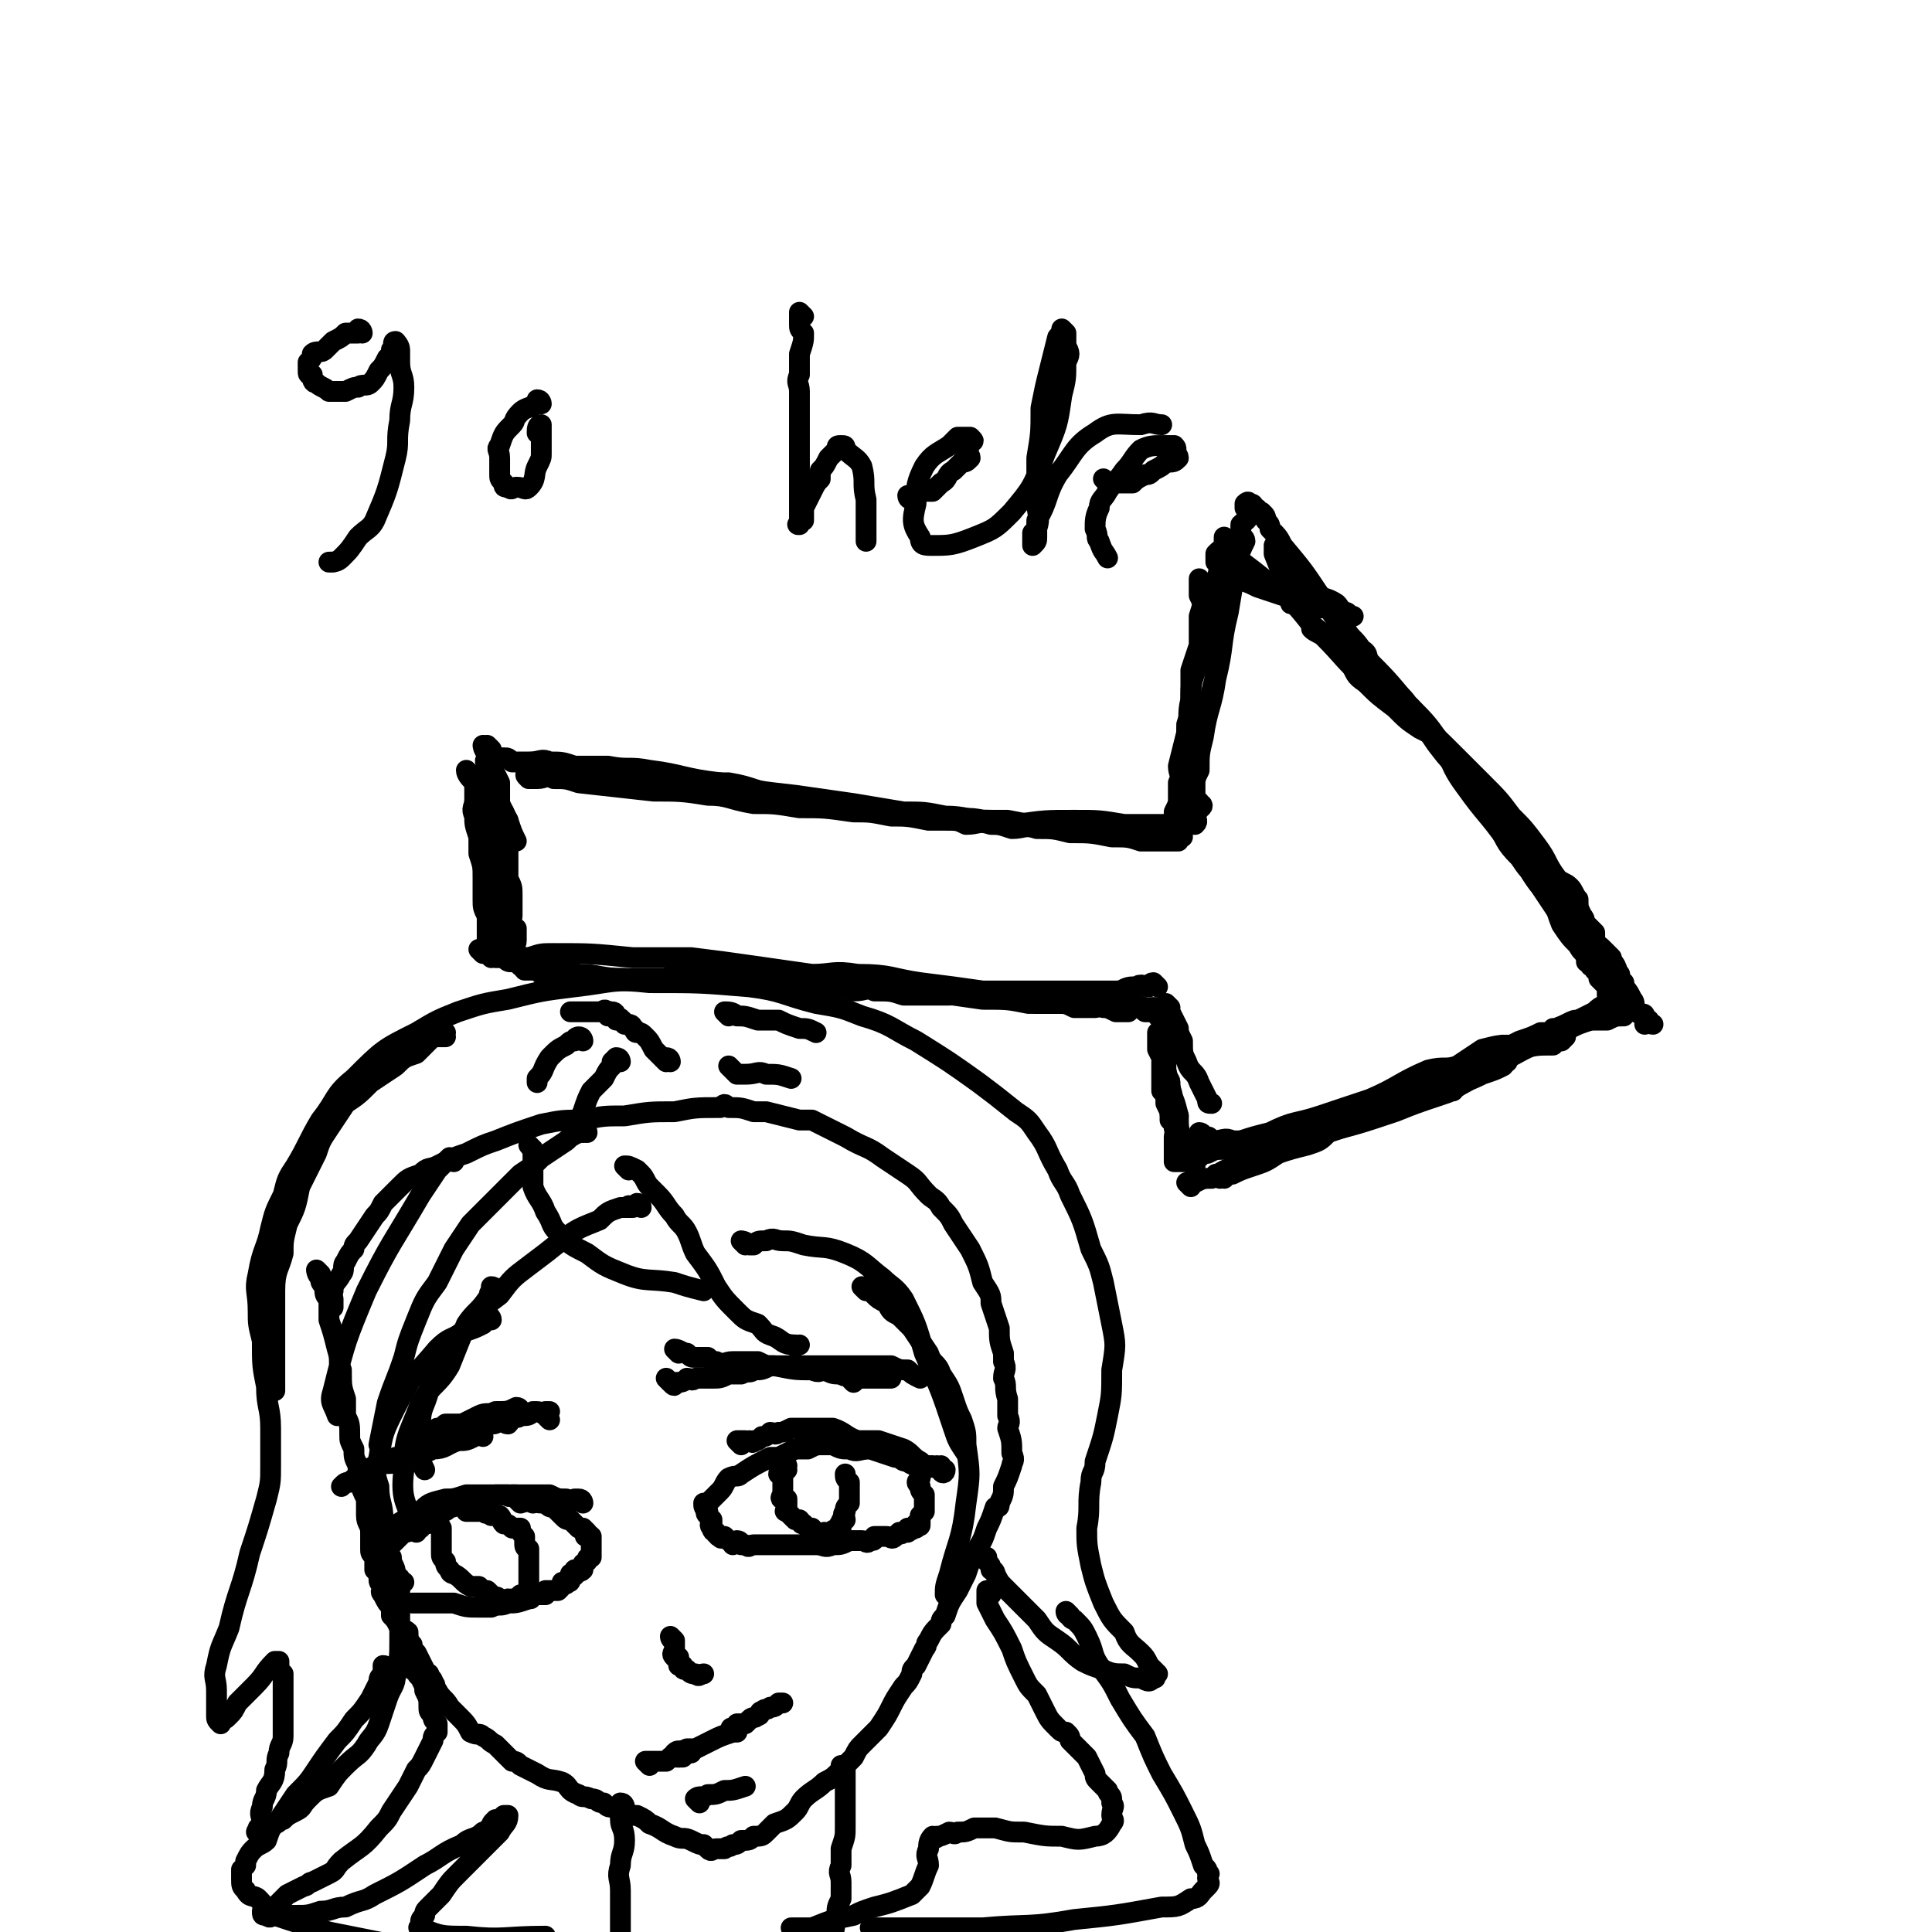 <svg viewBox='0 0 464 464' version='1.1' xmlns='http://www.w3.org/2000/svg' xmlns:xlink='http://www.w3.org/1999/xlink'><g fill='none' stroke='#000000' stroke-width='5' stroke-linecap='round' stroke-linejoin='round'><path d='M119,182c0,0 -1,-1 -1,-1 0,0 1,1 2,1 0,0 0,0 1,0 1,0 1,0 2,1 2,0 2,0 4,0 3,0 3,-1 5,0 3,0 3,0 6,1 4,0 4,0 8,0 5,1 5,0 10,1 8,1 8,2 17,3 9,2 9,2 18,3 7,1 7,1 14,2 6,1 6,1 12,2 5,0 5,0 10,1 5,0 5,1 11,1 3,1 3,1 6,1 7,-1 7,-1 14,-1 6,0 6,0 12,1 3,0 3,0 7,0 2,0 2,0 3,0 1,0 1,0 3,0 0,0 0,0 1,0 0,0 0,0 0,0 1,0 1,0 2,0 0,0 0,0 1,0 0,0 0,0 0,0 1,-1 0,-1 0,-2 0,0 0,0 0,0 0,-1 0,-1 0,-1 1,-1 1,0 1,-1 1,0 1,-1 0,-1 0,-1 0,0 -1,-1 0,-1 0,-1 0,-3 0,-2 0,-2 1,-4 0,-4 0,-4 1,-8 1,-7 2,-7 3,-14 2,-8 1,-8 3,-16 1,-6 1,-6 2,-12 1,-3 1,-3 2,-5 0,-1 -1,-1 -1,-2 0,-1 0,-1 0,-2 1,-1 2,-1 2,-3 0,0 0,0 -1,-1 0,-1 0,-1 0,-1 1,-1 1,0 1,0 1,0 1,0 1,1 1,0 1,0 1,1 1,0 1,0 1,0 1,1 1,1 1,2 1,1 1,1 1,2 2,2 2,2 3,4 5,6 5,6 9,12 6,7 5,7 10,14 6,6 6,6 11,12 5,5 5,5 9,11 2,4 2,5 5,9 5,7 5,6 10,13 5,5 4,6 8,11 2,3 2,3 4,6 2,2 2,2 3,5 1,1 1,1 2,3 1,1 1,1 2,2 1,1 1,2 1,3 1,0 1,0 1,1 1,1 1,1 1,2 1,1 1,1 2,2 0,0 0,1 0,2 0,0 1,0 1,0 0,0 0,1 0,1 1,0 1,-1 1,0 1,0 0,0 0,1 0,0 0,0 0,1 0,0 0,0 -1,1 0,0 0,0 0,0 0,0 0,-1 -1,0 -1,0 -1,0 -2,1 0,0 0,-1 0,0 -1,0 -1,0 -2,1 -2,0 -2,0 -4,1 -2,1 -2,1 -4,2 -3,1 -3,1 -6,2 -2,0 -2,0 -5,1 -3,0 -3,0 -7,1 -3,2 -3,2 -6,4 -3,1 -3,0 -7,1 -7,3 -7,4 -14,7 -6,2 -6,2 -12,4 -6,2 -6,1 -12,4 -4,1 -4,1 -7,2 -2,1 -2,1 -4,2 -2,0 -2,0 -4,1 -1,0 -1,0 -2,1 -1,0 -2,-1 -3,0 0,0 0,0 0,1 0,0 0,0 -1,0 0,0 0,0 -1,0 0,0 -1,0 -1,0 0,-1 0,-1 0,-2 0,0 0,0 0,-1 0,0 0,0 0,-1 0,0 0,0 0,-1 0,0 0,0 0,-1 0,-1 1,-1 0,-2 0,-1 0,0 0,-1 -1,-2 -1,-2 -1,-3 0,-1 0,-1 0,-2 0,-1 0,-1 0,-1 0,-1 1,-1 0,-2 0,-1 0,-1 0,-2 0,-1 -1,-1 -1,-2 0,-1 0,-1 0,-2 0,-1 0,-1 0,-2 0,-1 1,-1 0,-2 0,-1 0,-1 -1,-1 0,-1 0,-1 0,-1 0,-2 0,-2 0,-3 0,0 1,0 0,-1 0,-1 0,-1 -1,-2 0,0 1,0 0,-1 0,0 0,0 -1,0 0,-1 1,-1 0,-1 0,0 0,0 -1,1 0,0 0,0 -1,0 0,-1 0,-1 -1,-1 0,-1 0,0 -1,0 -1,0 -1,0 -2,1 -1,0 -1,0 -2,0 0,0 0,0 -1,0 -2,-1 -2,-1 -3,-1 -1,-1 -1,0 -2,0 0,0 0,0 -1,0 -2,0 -2,0 -4,0 -2,-1 -2,-1 -4,-1 -3,0 -3,0 -7,0 -5,-1 -5,-1 -11,-1 -7,-1 -7,-1 -14,-2 -7,-1 -7,-1 -14,-1 -4,-1 -4,-1 -9,-1 -3,0 -3,0 -5,0 -2,0 -2,0 -4,0 -3,0 -3,0 -7,0 -7,0 -7,0 -15,0 -9,-1 -9,0 -18,-1 -6,0 -6,-1 -11,-1 -3,-1 -3,0 -5,0 -1,-1 -1,-1 -2,-1 -1,-1 -1,0 -2,0 -1,0 -1,0 -2,0 -1,-1 -1,-1 -1,-1 -1,-1 -1,0 -1,0 -1,-1 -1,-1 -1,-1 0,-1 -1,0 -1,0 0,-1 0,-1 0,-2 -1,0 -1,0 -1,0 -1,-1 -1,-1 0,-1 0,-1 1,-1 1,-2 0,0 0,0 0,-1 0,-1 0,-1 0,-2 0,0 -1,0 -1,-1 -1,-1 0,-1 0,-2 0,-2 0,-2 0,-5 0,-2 0,-2 -1,-4 0,-3 0,-3 0,-5 0,-2 0,-2 0,-4 0,-1 0,-1 0,-2 0,-1 0,-1 0,-1 0,-1 -1,-1 -1,-1 0,-1 0,-1 0,-1 0,-1 0,-1 0,-1 0,0 0,-1 0,-1 0,1 0,1 1,2 '/><path d='M77,306c0,0 -1,-1 -1,-1 0,0 0,1 1,2 0,1 0,1 1,2 0,2 0,2 1,3 0,2 0,3 0,5 1,3 1,3 2,7 1,3 0,3 1,5 0,4 0,4 1,7 0,2 0,2 0,4 1,2 1,2 1,5 0,1 0,1 1,3 0,2 0,2 1,4 0,1 0,1 0,3 1,3 1,3 2,5 0,2 0,2 0,4 0,2 1,2 1,4 0,2 0,2 0,4 0,1 0,1 1,2 0,1 0,1 0,3 1,1 1,1 1,2 0,1 0,1 1,2 0,1 -1,1 0,2 1,2 1,2 2,3 0,1 0,1 0,2 1,1 1,1 2,3 1,1 1,0 2,1 0,1 0,2 1,3 0,1 0,1 1,2 1,2 1,2 2,4 0,0 0,1 1,1 0,1 1,1 1,2 1,1 0,1 1,2 1,2 2,2 3,4 1,1 1,1 2,2 2,2 2,2 3,4 2,1 2,0 3,1 2,1 1,1 3,2 2,2 2,2 4,4 1,0 1,0 2,1 2,1 2,1 4,2 3,2 3,1 6,2 2,1 1,2 4,3 1,1 1,0 3,1 2,0 1,1 3,1 1,1 1,1 2,1 2,1 1,1 3,2 1,0 1,0 3,0 2,1 2,1 3,2 3,1 3,2 6,3 2,1 2,0 4,1 2,1 2,1 3,1 1,1 1,1 1,1 1,1 1,0 2,0 1,0 1,0 2,0 1,-1 1,0 2,-1 1,0 1,0 2,-1 2,0 2,0 3,-1 2,0 2,0 3,-1 1,-1 1,-1 2,-2 3,-1 3,-1 5,-3 1,-1 1,-2 2,-3 2,-2 3,-2 5,-4 2,-1 2,-1 4,-3 1,-1 1,-1 3,-3 1,-2 1,-2 2,-3 2,-2 2,-2 4,-4 2,-3 2,-3 3,-5 1,-2 1,-2 3,-5 1,-1 1,-1 2,-3 0,-1 0,-1 1,-2 1,-2 1,-2 2,-4 1,-1 0,-1 1,-2 1,-2 1,-2 3,-4 0,-1 0,-1 1,-2 1,-3 1,-3 3,-6 1,-2 1,-2 2,-4 1,-3 1,-3 2,-5 2,-3 2,-3 3,-6 1,-2 1,-2 2,-5 1,0 1,0 1,-1 1,-2 1,-2 1,-4 1,-2 1,-2 2,-5 0,-1 1,-1 0,-3 0,-3 0,-3 -1,-6 0,-1 1,-1 0,-3 0,-2 0,-2 0,-4 -1,-3 0,-3 -1,-5 0,-2 1,-2 0,-4 0,-1 0,-1 0,-2 -1,-3 -1,-3 -1,-6 -1,-3 -1,-3 -2,-6 0,-2 0,-2 -2,-5 -1,-4 -1,-4 -3,-8 -2,-3 -2,-3 -4,-6 -1,-2 -1,-2 -3,-4 -1,-2 -2,-2 -3,-3 -3,-3 -2,-3 -5,-5 -3,-2 -3,-2 -6,-4 -4,-3 -4,-2 -9,-5 -4,-2 -4,-2 -8,-4 -1,0 -1,0 -3,0 -4,-1 -4,-1 -8,-2 -2,0 -2,0 -3,0 -3,-1 -3,-1 -6,-1 -1,-1 -1,-1 -2,0 -6,0 -6,0 -11,1 -6,0 -6,0 -12,1 -5,0 -5,0 -10,1 -5,0 -5,0 -10,1 -6,2 -6,2 -11,4 -3,1 -3,1 -7,3 -3,1 -3,1 -7,3 -2,1 -2,0 -4,2 -3,1 -3,1 -5,3 -2,2 -2,2 -4,4 -1,2 -1,2 -2,3 -2,3 -2,3 -4,6 -1,1 -1,1 -1,2 -1,1 -1,1 -2,3 -1,1 0,2 -1,3 -1,2 -2,2 -2,4 -1,1 0,1 0,2 0,1 0,1 0,2 '/><path d='M178,347c0,0 -1,-1 -1,-1 0,0 1,0 2,0 0,1 0,0 1,0 0,0 1,1 1,0 1,0 1,0 2,-1 1,0 1,0 2,-1 1,0 1,1 2,0 1,0 1,0 3,-1 1,0 1,0 2,0 2,0 2,0 3,0 1,0 1,0 3,0 1,0 1,0 2,0 3,1 3,2 6,3 2,0 2,0 5,0 3,1 3,1 6,2 2,1 2,2 4,3 1,1 1,1 3,1 0,1 1,0 1,0 1,1 0,1 1,1 0,1 1,1 1,0 0,0 -1,0 -1,-1 -1,0 -1,1 -2,0 -2,0 -2,0 -3,0 -1,0 -2,0 -3,-1 -2,0 -1,-1 -3,-1 -3,-1 -3,-1 -6,-2 -3,0 -3,1 -5,0 -2,0 -2,0 -4,-1 -1,0 -1,0 -3,0 -1,0 -1,0 -3,1 -1,0 -1,0 -3,0 -2,1 -2,1 -4,2 -1,0 -1,0 -2,0 -4,2 -4,2 -7,4 -1,1 -1,0 -3,1 -1,1 -1,2 -2,3 -1,1 -1,1 -2,2 0,0 0,0 -1,1 0,0 0,0 0,0 0,1 -1,0 -1,0 0,1 0,1 1,2 0,0 -1,0 0,1 0,0 0,0 1,1 0,0 0,0 0,1 0,0 -1,0 0,1 0,0 0,1 1,1 0,1 0,0 0,0 1,1 0,1 1,1 0,1 1,0 1,0 1,1 1,1 1,1 1,0 1,1 1,1 0,0 1,-1 1,-1 1,0 1,1 1,1 1,0 1,0 1,0 1,1 1,0 2,0 1,0 1,0 2,0 3,0 3,0 5,0 2,0 2,0 3,0 3,0 3,0 5,0 2,0 2,1 4,0 2,0 2,0 4,-1 1,0 1,0 3,0 1,0 1,1 2,0 1,0 1,0 1,-1 1,0 2,0 3,0 1,0 1,1 2,0 0,0 0,0 1,-1 0,0 0,1 1,0 0,0 0,0 1,0 0,-1 0,-1 0,-1 1,0 1,1 1,0 0,0 0,0 1,0 0,0 0,0 0,-1 1,0 1,1 1,0 0,0 0,-1 0,-2 0,0 0,0 1,-1 0,-1 0,-1 0,-2 0,-1 0,-1 0,-2 -1,-1 -1,-1 -1,-2 -1,-1 -1,-1 0,-2 0,0 0,0 0,-1 0,0 0,0 1,-1 '/><path d='M189,352c0,0 -1,-1 -1,-1 0,0 1,1 1,2 -1,0 -2,0 -2,1 0,0 1,0 1,1 0,1 0,1 0,2 0,1 0,1 0,2 0,0 -1,1 0,1 0,0 0,0 1,0 0,1 0,1 0,2 0,1 -1,1 0,1 0,0 0,0 1,1 0,0 0,0 1,1 1,0 1,0 1,0 1,1 0,1 1,1 1,1 1,1 2,1 0,1 0,0 0,0 1,1 1,2 2,2 1,0 1,0 1,-1 1,0 1,1 1,0 0,0 0,0 1,0 0,-1 0,0 1,-1 0,0 0,0 1,0 0,0 -1,-1 0,-1 0,-1 0,-1 1,-1 0,-1 -1,-1 0,-2 0,-1 0,-1 1,-2 0,-1 0,-1 0,-2 0,-1 0,-1 0,-2 0,0 0,0 0,-1 -1,-1 -1,-1 -1,-2 '/><path d='M161,332c0,0 -1,-1 -1,-1 0,0 1,1 1,1 1,1 1,1 1,0 2,0 2,0 3,-1 1,0 1,1 2,0 2,0 2,0 4,0 2,0 2,0 4,-1 2,0 2,0 3,0 2,-1 2,0 3,-1 2,0 2,0 4,-1 2,0 2,0 4,0 2,0 2,0 4,0 2,0 2,0 3,0 2,0 2,0 4,0 1,0 1,0 2,0 2,0 2,0 3,0 1,0 1,0 3,0 1,0 1,0 1,0 3,0 3,0 5,0 2,1 2,1 4,1 1,1 1,1 3,2 0,0 0,0 1,-1 '/><path d='M132,341c0,0 -1,-1 -1,-1 0,0 1,-1 1,-1 0,0 -1,0 -1,0 -1,1 -1,0 -2,0 0,0 0,0 -1,0 -1,1 -1,1 -3,1 -1,1 -1,0 -2,0 -1,1 0,1 -1,2 -1,0 -1,-1 -2,-1 -1,1 -1,1 -2,1 -1,0 -1,0 -1,0 -1,1 -1,0 -2,0 -1,1 -1,1 -2,1 -1,1 -1,1 -2,1 0,0 0,0 -1,0 -1,1 -1,0 -2,0 0,1 0,1 -1,1 0,0 0,0 -1,0 -1,1 -1,0 -2,0 0,1 0,1 0,1 -1,0 -1,0 -1,0 -1,1 -1,1 -1,1 -1,1 -1,1 -2,2 '/><path d='M128,361c0,0 0,-1 -1,-1 0,0 0,0 0,0 -1,1 -1,1 -2,0 0,0 0,-1 -1,-1 0,0 0,0 -1,0 -1,1 -1,0 -1,0 -1,0 -1,0 -2,0 -1,0 -1,0 -1,0 -1,1 -1,0 -2,1 0,0 0,0 -1,0 -1,1 -1,0 -2,0 -1,1 -1,1 -3,1 0,1 -1,0 -1,0 -1,1 -1,1 -2,1 -1,1 -1,1 -2,1 -1,1 -1,1 -1,1 -1,1 -1,1 -1,1 -1,1 -1,1 -2,1 -1,0 -1,0 -1,1 -1,0 -1,0 -2,0 -1,1 -1,1 -2,1 -1,1 -1,1 -2,2 0,0 0,0 0,0 -1,1 -1,1 -2,1 0,1 0,0 -1,0 0,1 -1,1 -1,1 0,1 1,1 1,2 0,0 -1,-1 -1,-1 0,1 1,1 1,1 0,1 0,1 0,2 0,0 0,1 0,1 0,0 0,-1 1,0 0,0 0,0 0,1 1,0 1,0 1,1 0,0 0,0 1,0 0,1 1,0 1,0 0,1 0,1 0,1 0,1 1,0 1,0 '/><path d='M125,361c0,0 -1,-1 -1,-1 0,0 1,0 2,0 0,1 0,0 1,0 0,0 0,0 1,0 1,1 1,1 3,1 1,1 1,1 2,1 1,1 1,1 2,2 1,1 1,1 2,1 1,1 1,1 1,1 1,1 1,1 1,1 1,0 1,0 1,0 1,1 1,1 1,1 0,1 -1,1 0,1 0,0 0,-1 1,0 0,0 0,0 0,1 0,0 0,0 0,1 0,0 0,0 0,1 0,1 0,1 0,2 -1,0 -1,0 -1,1 -1,1 -1,0 -1,1 0,1 0,1 0,1 -1,1 -1,0 -2,0 0,1 1,1 0,1 0,1 0,0 -1,0 0,1 0,1 0,1 0,1 0,1 -1,1 0,1 0,0 -1,0 0,1 0,1 -1,2 0,0 0,0 -1,0 0,0 0,0 -1,0 0,0 0,0 -1,0 0,1 0,1 0,1 -1,0 -1,0 -2,0 0,0 0,0 -1,0 -1,1 0,1 -1,1 -3,1 -3,1 -5,1 -2,1 -2,0 -4,1 -1,0 -1,0 -3,0 -3,0 -3,0 -6,-1 -2,0 -2,0 -5,0 -1,0 -1,0 -3,0 -1,0 -1,0 -2,0 '/><path d='M105,365c0,0 -1,-1 -1,-1 0,1 1,1 2,3 0,0 0,0 0,1 0,2 0,2 0,5 0,1 0,1 1,2 0,1 0,1 1,2 0,1 1,1 1,1 2,1 2,2 4,3 1,0 1,0 2,0 1,1 1,1 2,1 1,1 1,1 1,1 1,1 1,0 2,1 1,0 1,1 1,1 1,0 1,0 1,-1 0,0 0,1 1,0 1,0 1,0 2,0 0,-1 0,-1 0,-1 1,0 1,1 1,0 1,0 1,0 1,-1 0,-1 0,-1 0,-1 0,-1 0,-1 0,-1 0,-1 0,-1 0,-2 0,-2 0,-2 0,-3 0,-1 0,-1 0,-3 0,0 -1,0 -1,-1 0,-1 0,-1 0,-2 -1,-1 -1,-1 -1,-2 -1,0 -1,0 -2,0 -1,-1 -1,-1 -2,-1 -1,-1 0,-1 -1,-2 -1,0 -1,0 -2,0 -1,-1 -1,0 -2,-1 0,0 0,0 -1,0 -1,0 -1,0 -3,0 0,0 0,0 0,0 '/><path d='M125,339c0,0 0,-1 -1,-1 0,0 0,0 0,0 -2,1 -2,1 -5,1 -2,1 -2,0 -4,1 -2,1 -2,1 -4,2 -2,0 -2,0 -4,0 -1,1 -1,1 -2,1 -1,1 -1,1 -1,1 -1,1 -1,1 -2,1 -1,1 -1,1 -2,1 -1,1 -1,1 -2,2 -1,1 -1,1 -1,2 -1,0 -1,0 -2,0 0,1 0,1 -1,1 0,0 0,0 0,0 '/><path d='M116,345c0,0 0,-1 -1,-1 0,0 0,0 0,0 -1,1 -1,1 -1,1 -2,1 -2,1 -4,1 -3,1 -3,2 -6,2 -4,2 -4,2 -8,3 -3,1 -3,0 -6,1 -2,1 -2,1 -3,2 -2,1 -2,1 -3,2 -1,0 -1,0 -2,1 '/><path d='M163,325c0,0 -1,-1 -1,-1 1,0 2,1 3,1 1,1 1,1 2,1 1,0 1,0 3,0 1,1 1,1 2,1 2,1 2,0 4,0 1,0 1,0 3,0 2,0 2,0 3,0 2,1 2,1 4,1 5,1 5,1 9,1 2,1 2,0 3,0 2,1 2,1 4,1 1,1 1,0 2,0 0,1 0,1 1,2 0,0 0,0 1,-1 1,0 1,0 1,0 1,0 1,0 1,0 1,0 1,0 1,0 2,0 2,0 4,0 0,0 0,0 1,0 '/><path d='M162,394c0,0 -1,-1 -1,-1 0,0 0,1 1,1 0,1 0,1 0,1 0,1 0,1 0,1 0,1 -1,1 0,2 0,0 0,0 0,0 1,1 1,0 1,0 0,1 0,1 0,2 0,0 0,0 1,0 0,1 0,1 1,1 1,1 1,1 2,1 1,1 1,0 2,0 '/><path d='M156,424c0,0 -1,-1 -1,-1 0,0 1,0 2,0 1,0 1,0 1,0 1,0 1,0 2,0 0,0 0,0 1,-1 0,0 0,0 0,0 1,0 1,0 1,0 1,0 1,0 1,0 1,0 1,0 1,0 1,-1 1,-1 2,-1 '/><path d='M177,416c0,0 0,-1 -1,-1 0,0 -1,0 0,0 0,0 0,0 1,0 0,0 0,-1 0,-1 1,0 1,0 1,0 1,0 1,0 1,0 1,-1 1,-1 1,-1 1,-1 1,0 2,-1 1,0 0,-1 1,-1 1,-1 1,0 2,-1 1,0 1,0 2,-1 0,0 0,0 1,0 '/><path d='M168,433c0,0 -1,-1 -1,-1 1,-1 2,0 3,-1 2,0 2,0 4,-1 2,0 2,0 5,-1 0,0 0,0 0,0 '/><path d='M128,276c0,0 -1,-1 -1,-1 0,0 1,1 1,2 0,1 0,1 0,3 0,2 0,2 0,5 1,3 2,3 3,6 2,3 1,3 3,5 3,3 3,3 7,5 4,3 4,3 9,5 5,2 6,1 12,2 3,1 3,1 7,2 '/><path d='M151,281c0,0 -1,-1 -1,-1 1,0 1,0 3,1 0,0 0,0 1,1 1,1 1,2 2,3 1,1 1,1 2,2 2,2 2,3 4,5 1,2 2,2 3,4 1,2 1,3 2,5 3,4 3,4 5,8 2,3 2,3 5,6 2,2 2,2 5,3 2,2 1,2 4,3 2,1 2,2 5,2 0,1 0,0 1,0 '/><path d='M179,299c0,0 -1,-1 -1,-1 0,0 1,0 2,1 0,0 0,0 1,0 1,-1 1,-1 3,-1 2,-1 2,0 4,0 2,0 2,0 5,1 5,1 5,0 10,2 5,2 5,3 9,6 2,2 3,2 5,5 3,6 3,6 5,13 4,9 4,9 7,18 1,3 1,3 3,6 '/><path d='M208,310c0,0 -1,-1 -1,-1 1,0 2,1 3,2 1,1 1,1 3,2 1,2 1,2 3,3 2,2 2,2 3,3 2,3 2,3 4,6 1,3 2,2 3,5 2,3 2,3 3,6 1,3 1,3 2,5 1,3 1,3 1,6 1,7 1,7 0,14 -1,9 -2,9 -4,17 -1,3 -1,3 -1,5 '/><path d='M154,290c0,0 0,-1 -1,-1 0,0 0,0 -1,1 0,0 0,0 -1,0 0,0 0,-1 0,0 -1,0 -1,0 -2,0 -3,1 -3,1 -5,3 -5,2 -5,2 -8,4 -5,4 -5,4 -9,7 -4,3 -4,3 -7,7 -4,3 -4,3 -7,7 -3,3 -4,3 -6,7 -3,4 -2,4 -4,9 -1,4 -2,4 -2,8 -1,4 0,4 0,7 0,2 0,2 1,4 '/><path d='M119,310c0,0 0,-1 -1,-1 0,0 0,0 0,1 -1,1 0,1 -1,2 -2,3 -3,3 -5,6 -2,5 -2,5 -4,10 -3,5 -4,4 -7,9 -3,8 -4,8 -4,16 -1,8 1,8 3,15 '/><path d='M118,317c0,0 0,-1 -1,-1 -1,0 0,1 -1,2 -2,1 -2,1 -5,2 -3,2 -3,1 -6,4 -5,6 -6,6 -10,14 -3,6 -3,6 -4,12 -1,4 -1,4 0,7 0,4 1,4 1,8 1,3 1,3 1,6 1,2 0,2 1,3 0,2 1,2 1,4 1,2 1,2 1,4 0,2 0,2 0,4 0,4 0,4 0,8 0,4 0,4 -1,8 0,3 -1,3 -2,6 -1,3 -1,3 -2,6 -1,3 -2,3 -3,5 -2,3 -2,2 -5,5 -2,2 -2,2 -4,5 -3,1 -3,1 -5,3 -2,2 -1,2 -3,3 -2,1 -2,1 -3,2 -1,0 -1,1 -2,1 -1,1 -1,0 -2,0 0,1 0,1 0,1 -1,1 -1,0 -1,0 -1,1 0,1 0,1 0,1 -1,1 -1,0 -1,0 0,0 0,-1 0,0 1,0 1,-1 0,-2 -1,-2 0,-4 0,-2 1,-2 1,-4 1,-2 2,-2 2,-5 1,-2 0,-2 1,-4 0,-2 1,-2 1,-4 0,-2 0,-2 0,-5 0,-1 0,-1 0,-3 0,-1 0,-1 0,-2 0,-2 0,-2 0,-3 0,-1 0,-1 0,-2 0,0 -1,0 -1,-1 0,0 0,0 0,-1 0,0 0,-1 0,-1 0,0 -1,0 -1,0 -3,3 -2,3 -5,6 -2,2 -2,2 -4,4 -1,2 -1,2 -2,3 -1,1 -1,1 -2,1 0,0 0,1 0,1 -1,-1 -1,-1 -1,-2 0,-1 0,-1 0,-2 0,-2 0,-2 0,-4 0,-3 -1,-3 0,-6 1,-5 1,-4 3,-9 2,-9 3,-9 5,-18 2,-6 2,-6 4,-13 1,-4 1,-4 1,-8 0,-5 0,-5 0,-9 0,-5 -1,-5 -1,-10 -1,-5 -1,-5 -1,-11 -1,-4 -1,-4 -1,-7 0,-5 -1,-5 0,-9 1,-6 2,-6 3,-11 1,-4 1,-4 3,-8 1,-4 1,-4 3,-7 3,-5 3,-6 6,-11 4,-5 3,-6 8,-10 7,-7 7,-7 15,-11 5,-3 5,-3 10,-5 6,-2 6,-2 12,-3 8,-2 8,-2 16,-3 9,-1 9,-2 18,-1 12,0 12,0 24,1 8,1 8,2 16,4 6,1 6,1 11,3 7,2 7,3 13,6 8,5 8,5 15,10 4,3 4,3 9,7 3,2 3,2 5,5 3,4 2,4 5,9 1,3 2,3 3,6 3,6 3,6 5,13 2,4 2,4 3,8 1,5 1,5 2,10 1,5 1,5 0,11 0,6 0,6 -1,11 -1,5 -1,5 -3,11 0,3 -1,2 -1,5 -1,5 0,6 -1,11 0,4 0,4 1,9 1,4 1,4 3,9 2,4 2,4 5,7 1,3 2,3 4,5 1,1 1,1 2,3 1,1 1,1 2,2 0,0 0,0 -1,1 0,0 1,0 0,0 -1,1 -1,1 -3,0 -2,0 -2,0 -4,-1 -2,0 -3,0 -5,-1 -3,-1 -3,-1 -5,-2 -3,-2 -3,-3 -6,-5 -3,-2 -3,-2 -5,-5 -2,-2 -2,-2 -3,-3 -2,-2 -2,-2 -3,-3 -1,-1 -1,-1 -2,-2 -1,-1 -1,-1 -2,-3 0,0 0,-1 -1,-1 0,-1 0,-1 -1,-2 0,0 0,0 0,-1 '/><path d='M163,422c0,0 -1,-1 -1,-1 1,-1 1,0 3,-1 1,0 1,0 2,0 2,-1 2,-1 4,-2 2,-1 2,-1 5,-2 '/><path d='M150,434c0,0 0,-1 -1,-1 0,0 0,1 0,1 0,2 0,2 0,3 0,2 1,2 1,5 0,3 -1,3 -1,6 -1,3 0,3 0,6 0,2 0,2 0,4 0,2 0,2 0,4 0,1 0,1 0,2 0,1 0,1 0,1 0,1 0,1 0,2 0,0 0,0 0,1 0,0 0,0 0,0 -1,1 -1,1 -1,1 0,1 0,1 -1,1 0,1 0,0 -1,0 -3,0 -3,0 -5,0 -1,0 -1,0 -2,0 -2,0 -2,0 -4,0 -2,0 -2,1 -4,1 -3,0 -3,0 -5,0 -2,1 -2,1 -5,1 -2,1 -2,1 -4,1 -3,1 -3,1 -5,1 -1,1 -2,0 -3,1 -1,1 -1,1 -2,2 -1,1 -1,0 -2,1 -1,1 -1,1 -1,2 -1,2 -1,2 -2,4 -1,2 -1,2 -1,3 -1,3 0,3 0,5 0,2 1,2 1,4 '/><path d='M203,425c0,0 -1,-1 -1,-1 0,0 0,1 1,1 0,1 0,1 0,2 0,1 0,1 0,2 0,2 0,2 0,5 0,2 0,2 0,5 0,2 0,2 -1,5 0,2 0,2 0,4 -1,2 0,2 0,4 0,2 0,2 0,4 -1,2 -1,2 -1,4 -1,5 -1,5 -1,10 0,3 0,3 0,6 -1,1 0,1 0,2 0,2 0,2 0,3 -1,1 -1,1 -1,3 -1,0 0,0 0,1 '/><path d='M99,401c0,0 -1,-1 -1,-1 0,0 1,1 2,1 0,1 0,1 1,2 1,2 1,2 1,3 1,2 1,2 1,4 0,1 0,1 1,2 0,1 0,1 1,2 0,1 0,1 0,2 -1,1 -1,1 -1,2 -1,2 -1,2 -2,4 -1,2 -1,2 -2,3 -1,2 -1,2 -2,4 -2,3 -2,3 -4,6 -1,2 -1,2 -3,4 -4,5 -4,4 -9,8 -2,2 -1,2 -3,3 -2,1 -2,1 -4,2 -1,0 -1,1 -2,1 -2,1 -2,1 -4,2 -1,1 -1,1 -2,2 0,0 0,0 -1,1 0,0 -1,0 -1,0 0,1 0,1 0,1 -1,0 -1,0 -2,0 0,1 0,1 1,1 1,1 1,0 2,0 2,0 2,0 5,0 3,0 3,0 6,-1 3,0 3,-1 6,-1 4,-2 4,-1 7,-3 6,-3 6,-3 12,-7 4,-2 4,-3 9,-5 2,-2 3,-1 5,-3 1,0 1,-1 2,-1 0,-1 0,-1 1,-2 1,0 1,0 1,0 1,-1 1,-1 1,-1 1,0 1,0 1,0 0,2 -1,2 -2,4 -2,2 -2,2 -5,5 -2,2 -2,2 -5,5 -2,2 -2,2 -4,5 -1,1 -1,1 -3,3 -1,1 -1,1 -1,2 -1,1 -1,1 -1,2 0,1 -1,1 0,1 5,2 5,2 11,2 9,1 9,0 19,0 '/><path d='M238,383c0,0 -1,-1 -1,-1 0,1 0,1 0,3 1,2 1,2 2,4 2,3 2,3 4,7 1,3 1,3 3,7 1,2 1,2 3,4 1,2 1,2 2,4 1,2 1,2 3,4 1,1 1,1 2,1 1,1 1,1 1,2 1,1 1,1 2,2 1,1 1,1 2,2 1,2 1,2 2,4 0,1 0,1 1,2 1,1 1,1 2,2 0,1 1,1 1,2 0,1 0,1 0,1 1,1 0,1 0,3 0,1 1,1 0,2 -1,2 -2,3 -4,3 -4,1 -4,1 -8,0 -4,0 -4,0 -9,-1 -4,0 -3,0 -7,-1 -3,0 -3,0 -5,0 -2,1 -2,1 -4,1 -1,1 -1,0 -2,0 -2,1 -2,1 -3,1 0,1 -1,0 -1,0 -1,1 -1,2 -1,3 -1,2 0,2 0,4 -1,2 -1,3 -2,5 -1,1 -1,1 -2,2 -5,2 -5,2 -9,3 -3,1 -3,1 -5,2 -5,1 -5,1 -10,3 -3,0 -3,0 -5,0 '/><path d='M257,388c0,0 -1,-1 -1,-1 0,0 0,1 1,1 0,1 1,1 1,1 2,2 2,2 3,4 2,4 1,4 3,7 3,4 3,4 5,8 3,5 3,5 6,9 2,5 2,5 4,9 3,5 3,5 5,9 2,4 2,4 3,8 1,2 1,2 2,5 1,1 1,1 1,2 1,0 0,0 0,1 0,1 1,1 0,2 0,0 0,0 -1,1 -1,1 -1,2 -3,2 -3,2 -3,2 -7,2 -11,2 -11,2 -21,3 -11,2 -11,1 -22,2 -8,0 -8,0 -16,0 -6,0 -6,0 -11,0 '/><path d='M93,401c0,0 0,-1 -1,-1 0,0 0,1 0,2 -1,1 -1,1 -1,2 -1,2 -1,2 -2,4 -2,3 -2,3 -4,5 -2,3 -2,3 -4,5 -3,4 -3,4 -5,7 -2,3 -2,3 -5,6 -2,3 -2,3 -4,6 -2,2 -2,2 -3,5 -1,1 -2,1 -3,2 -1,1 -1,1 -2,3 0,1 0,1 0,1 -1,1 -1,1 -1,1 0,1 0,1 0,1 0,1 0,1 0,1 0,2 0,2 1,3 1,2 2,1 3,2 2,2 2,3 4,4 6,2 6,2 13,4 5,1 5,1 10,2 5,1 5,1 10,2 '/><path d='M161,255c0,0 0,-1 -1,-1 0,0 0,1 0,1 -1,-1 -1,-1 -1,-1 -1,-1 -1,-1 -2,-2 -1,-2 -1,-2 -2,-3 -1,-1 -1,-1 -2,-1 -1,0 0,-1 -1,-1 0,0 0,-1 -1,-1 0,0 0,0 -1,0 -1,-1 0,-1 -1,-1 0,-1 0,0 -1,0 0,-1 0,-2 -1,-2 0,0 0,1 -1,1 0,-1 0,-1 0,-1 -1,-1 -1,0 -2,0 -1,0 -1,0 -2,0 -1,0 -1,0 -2,0 -1,0 -1,0 -2,0 0,0 0,0 -1,0 0,0 0,0 0,0 '/><path d='M140,250c0,0 0,-1 -1,-1 0,0 -1,0 -1,1 -1,0 -1,0 -2,1 -2,1 -2,1 -4,3 -2,3 -1,3 -3,5 0,1 0,1 0,1 '/><path d='M149,255c0,0 0,-1 -1,-1 0,0 0,0 -1,1 0,0 0,0 0,1 -1,1 -1,1 -2,3 -1,1 -1,1 -3,3 -1,2 -1,2 -2,5 -1,2 0,3 0,5 '/><path d='M175,244c0,0 -1,-1 -1,-1 1,0 2,0 3,1 2,0 2,0 5,1 2,0 2,0 5,0 2,1 2,1 5,2 2,0 2,0 4,1 '/><path d='M176,257c0,0 -1,-1 -1,-1 0,0 1,1 2,2 1,0 1,0 2,0 3,0 3,-1 5,0 3,0 3,0 6,1 '/><path d='M117,180c0,0 -1,-1 -1,-1 0,0 0,1 1,2 0,2 0,2 1,3 1,2 1,2 2,4 0,3 0,3 0,5 1,2 1,2 2,4 1,3 1,3 2,5 '/><path d='M87,80c0,0 0,-1 -1,-1 0,0 0,1 0,1 -2,0 -2,0 -3,0 -1,1 -1,1 -3,2 -1,1 -1,1 -2,2 -1,1 -2,0 -3,1 0,1 0,1 -1,2 0,1 0,1 0,2 0,1 0,1 1,1 0,1 0,2 1,2 1,1 2,1 3,2 1,0 1,0 2,0 1,0 1,0 2,0 2,-1 2,-1 3,-1 1,-1 2,0 3,-1 1,-1 1,-1 2,-3 1,-1 1,-1 2,-3 1,0 0,0 1,-1 0,-1 0,-1 0,-1 1,-1 0,-2 1,-2 0,0 1,1 1,2 0,1 0,2 0,3 0,3 1,3 1,6 0,4 -1,4 -1,8 -1,5 0,5 -1,9 -2,8 -2,8 -5,15 -1,2 -2,2 -4,4 -2,3 -2,3 -4,5 -1,1 -2,1 -3,1 0,0 0,0 0,0 0,0 0,0 1,0 '/><path d='M130,97c0,0 0,-1 -1,-1 0,0 0,1 0,1 -2,1 -3,1 -4,2 -2,2 -1,2 -2,3 -2,2 -2,2 -3,5 -1,1 0,1 0,3 0,2 0,2 0,4 0,1 0,1 1,2 0,1 0,1 1,1 1,1 1,0 2,0 2,0 2,1 3,0 2,-2 1,-3 2,-5 1,-2 1,-2 1,-3 0,-3 0,-3 0,-5 0,-1 0,-2 0,-2 -1,0 -1,1 -1,2 '/><path d='M193,76c0,0 -1,-1 -1,-1 0,1 0,2 0,3 0,1 0,1 1,2 0,2 0,2 -1,5 0,2 0,2 0,5 -1,2 0,2 0,4 0,4 0,4 0,8 0,3 0,3 0,7 0,3 0,3 0,6 0,2 0,2 0,4 0,1 0,1 0,2 0,1 0,1 0,3 0,0 0,0 0,1 0,1 -1,1 0,1 0,0 0,-1 1,-1 0,-1 0,-2 0,-3 1,-2 1,-2 2,-4 1,-2 1,-2 2,-3 0,-1 0,-1 0,-2 1,-1 1,-1 2,-3 1,-1 1,-1 2,-2 0,-1 0,-1 1,-1 1,0 1,0 1,1 2,2 3,2 4,4 1,4 0,4 1,8 0,4 0,4 0,8 0,1 0,1 0,2 '/><path d='M219,120c0,0 -1,0 -1,-1 0,0 0,0 1,0 1,-1 1,0 2,-1 1,0 1,0 3,0 1,-1 1,-1 2,-2 2,-1 1,-2 3,-3 1,-1 1,-1 2,-2 1,0 1,0 2,-1 0,-1 -1,-1 -1,-2 1,-1 1,-1 1,-2 1,0 1,0 0,-1 0,0 0,0 -1,0 -1,0 -1,0 -2,0 -1,1 -1,1 -2,2 -3,2 -4,2 -6,5 -2,4 -2,5 -2,9 -1,4 -1,5 1,8 0,2 1,2 3,2 4,0 5,0 10,-2 5,-2 5,-2 9,-6 5,-6 5,-6 8,-14 3,-7 3,-7 4,-14 1,-4 1,-4 1,-8 1,-2 1,-2 0,-4 0,-1 0,-1 0,-3 0,0 -1,-1 -1,-1 0,0 0,1 -1,2 -1,4 -1,4 -2,8 -1,4 -1,4 -2,9 0,6 0,6 -1,12 0,5 0,5 0,10 0,4 1,4 0,7 0,1 0,1 0,2 0,1 0,1 -1,2 0,0 0,-1 0,-1 0,-1 0,-1 0,-2 1,-1 1,-1 1,-3 3,-5 2,-6 5,-11 4,-5 4,-7 9,-10 4,-3 5,-2 11,-2 3,-1 3,0 5,0 '/><path d='M266,116c0,0 -1,-1 -1,-1 0,0 1,1 2,1 1,0 1,0 2,0 1,0 1,0 3,0 1,-1 1,-1 3,-2 1,0 1,0 2,-1 2,-1 2,-1 3,-2 2,0 2,0 3,-1 0,-1 -1,-1 -1,-2 0,0 1,0 0,-1 0,0 0,0 -1,0 -1,0 -1,0 -2,0 -2,0 -3,0 -5,1 -2,2 -2,3 -4,5 -2,3 -2,2 -4,5 -1,2 -2,2 -2,4 -1,2 -1,3 -1,5 1,2 0,2 1,3 1,3 1,2 2,4 '/><path d='M118,180c0,0 -1,-1 -1,-1 0,0 1,1 1,2 0,1 -1,0 -1,1 -1,1 0,1 0,3 -1,1 -1,1 -1,3 -1,2 0,2 0,4 0,2 0,2 1,5 0,5 0,5 1,10 0,3 0,3 1,5 0,3 0,3 1,5 0,2 0,2 1,4 0,1 0,1 0,2 0,1 0,1 0,2 0,1 0,1 0,2 0,1 0,1 0,1 0,1 0,1 0,2 '/><path d='M113,186c0,0 -1,-1 -1,-1 0,1 1,2 2,3 0,2 0,2 0,4 0,2 -1,2 0,4 0,2 0,2 1,5 0,2 0,2 0,4 1,3 1,3 1,6 0,2 0,2 0,5 0,2 0,2 1,4 0,2 0,2 0,3 0,1 0,2 0,3 0,1 0,1 1,2 0,1 0,1 0,1 '/><path d='M116,229c0,0 -1,-1 -1,-1 0,0 1,0 2,1 0,0 0,0 1,1 0,0 1,-1 1,0 1,0 1,0 2,0 1,1 1,1 2,1 0,0 0,0 0,0 1,0 1,0 2,1 1,0 0,0 1,1 0,0 1,0 1,0 1,0 1,-1 2,0 1,0 0,0 1,1 0,0 1,0 1,0 1,0 1,0 2,0 1,0 1,-1 2,0 1,0 1,0 3,0 1,1 1,1 2,1 1,0 1,0 2,0 1,0 1,0 2,0 1,0 1,0 2,0 3,0 3,0 5,0 2,0 2,0 4,0 3,0 3,0 5,0 2,-1 2,-1 4,-1 1,0 1,0 3,1 2,0 2,0 4,0 2,0 2,0 4,0 2,0 2,-1 4,0 2,0 2,0 4,1 3,0 2,0 5,1 3,0 3,0 6,0 2,0 2,-1 5,0 3,0 3,0 6,1 3,0 3,-1 5,0 4,0 4,0 7,1 2,0 2,0 3,0 2,0 2,0 4,0 2,0 2,0 4,0 3,0 3,-1 5,0 2,0 2,0 4,0 2,1 2,0 5,1 1,0 1,0 3,0 2,0 2,0 4,1 3,0 3,0 5,0 3,0 3,0 7,0 3,0 4,-1 7,0 2,0 2,0 4,1 1,0 1,0 2,0 0,0 0,0 1,0 1,0 1,0 3,0 1,0 1,0 2,0 '/><path d='M280,246c0,0 -1,-1 -1,-1 0,1 0,2 0,3 1,3 0,3 0,5 1,4 1,4 2,8 1,4 1,4 2,7 0,3 0,3 1,6 1,3 2,3 3,5 0,1 0,1 0,2 '/><path d='M279,249c0,0 -1,-1 -1,-1 0,1 0,2 0,4 1,2 1,2 2,4 0,2 0,3 0,5 2,3 2,3 3,7 '/><path d='M293,283c0,0 -1,-1 -1,-1 0,0 1,1 2,1 1,-1 1,-1 2,-1 2,-1 2,-1 5,-2 3,-1 3,-1 6,-3 3,-1 3,-1 7,-2 3,-1 3,-1 5,-3 3,-1 3,-1 6,-2 3,-1 3,-1 5,-2 2,-2 2,-2 4,-3 3,-2 3,-2 6,-3 2,-1 2,-1 4,-2 3,-2 3,-2 5,-3 4,-2 5,-2 8,-4 2,-1 2,-1 4,-2 '/><path d='M286,285c0,0 -1,-1 -1,-1 0,0 1,0 2,0 2,-1 2,-1 4,-1 3,-2 3,-2 6,-3 4,-1 5,-1 9,-3 4,-1 4,-2 9,-4 5,-2 5,-1 10,-4 5,-2 5,-2 10,-5 4,-2 4,-2 8,-3 3,-2 3,-2 6,-3 3,-2 3,-2 6,-3 3,-2 3,-1 5,-2 3,-2 3,-2 5,-3 3,-1 3,-1 5,-2 1,0 1,0 2,0 1,-1 1,-1 2,-1 1,-1 2,0 2,0 0,0 -1,0 -2,0 -1,0 -1,0 -1,0 '/><path d='M301,278c0,0 -1,-1 -1,-1 0,-1 1,0 3,-1 3,-1 3,-1 6,-3 5,-2 5,-2 11,-4 7,-2 7,-3 13,-5 7,-3 7,-4 13,-6 5,-2 5,-2 11,-3 4,-2 4,-2 8,-3 4,-1 4,-1 8,-1 1,-1 1,-1 2,-1 1,-1 1,-1 1,-1 0,0 0,-1 0,-1 '/><path d='M349,262c0,0 -1,-1 -1,-1 0,0 1,0 2,0 13,-7 13,-8 27,-14 2,-1 2,-1 5,-2 2,0 2,0 4,0 2,-1 2,-1 4,-1 0,0 0,0 0,0 '/><path d='M397,246c-1,0 -1,-1 -1,-1 -1,0 -1,1 -1,1 0,-1 0,-1 0,-2 0,-1 -1,0 -2,-1 -1,-1 0,-2 -1,-3 -1,-2 -1,-2 -3,-4 -1,-2 0,-2 -1,-4 -1,-2 -2,-1 -3,-2 -1,-2 -1,-2 -2,-4 0,-1 0,-1 0,-2 -1,-1 -1,-1 -2,-2 -1,-1 0,-1 -1,-2 -1,-2 -1,-2 -1,-4 -1,-1 -1,-2 -2,-3 -1,-1 -2,-1 -3,-2 -3,-4 -2,-4 -5,-8 -3,-4 -3,-4 -6,-7 -3,-4 -3,-4 -7,-8 -3,-3 -3,-3 -7,-7 -4,-4 -4,-4 -9,-8 -2,-1 -2,-1 -4,-3 -4,-3 -4,-3 -8,-7 -5,-4 -5,-5 -10,-10 -1,-1 -2,-1 -3,-2 0,-1 0,-1 -1,-3 0,-1 0,-1 -1,-2 -1,0 -1,0 -1,-1 -1,0 -1,0 -1,-1 0,0 0,0 0,-1 '/><path d='M309,133c0,0 -1,-1 -1,-1 0,0 0,1 1,2 1,0 1,1 1,1 1,1 1,1 1,2 2,2 2,2 4,4 2,3 2,3 4,5 2,3 2,3 4,5 2,3 2,2 4,5 2,1 1,2 2,4 2,2 2,2 4,4 2,3 3,2 5,5 5,5 4,6 8,11 3,4 4,4 7,7 2,4 2,4 5,7 3,4 2,4 5,8 4,6 5,5 8,11 3,4 2,4 4,9 2,3 2,3 4,5 1,2 1,1 2,3 0,0 0,0 0,1 '/><path d='M296,131c0,0 -1,-1 -1,-1 -1,0 0,1 -1,2 0,2 -1,2 -1,4 -1,4 -1,4 -1,7 -1,4 -1,4 -2,8 -1,4 -1,4 -2,8 -2,5 -2,5 -2,9 -1,4 0,4 -1,8 -1,4 -1,4 -2,8 0,2 1,2 0,4 0,2 0,2 0,4 0,1 0,1 -1,3 0,1 0,1 0,2 0,2 0,2 0,3 0,0 0,0 0,1 '/><path d='M289,140c0,0 -1,-1 -1,-1 0,1 0,2 0,4 1,2 1,2 0,5 0,3 0,3 0,7 -1,3 -1,3 -2,6 0,3 0,3 0,6 0,4 0,4 -1,7 0,4 0,4 -1,7 '/><path d='M279,201c0,0 -1,-1 -1,-1 0,0 0,1 -1,1 0,0 0,0 -1,0 -1,0 -1,0 -2,0 -1,-1 -1,-1 -3,-1 -5,-1 -5,0 -9,-1 -5,0 -5,0 -10,-1 -5,0 -5,0 -10,-1 -3,0 -3,0 -6,0 -4,-1 -4,0 -7,0 -3,0 -3,0 -6,0 -5,-1 -5,-1 -9,-1 -5,-1 -5,-1 -9,-1 -7,-1 -7,-1 -13,-1 -6,-1 -6,-1 -11,-1 -6,-1 -6,-2 -11,-2 -6,-1 -7,-1 -13,-1 -9,-1 -9,-1 -18,-2 -3,-1 -3,-1 -6,-1 -2,-1 -2,0 -4,0 0,0 0,0 -1,0 0,0 0,0 0,0 -1,0 -1,0 -1,0 -1,-1 -1,-1 0,-1 1,-1 1,-1 3,-1 2,0 2,0 5,0 4,0 4,0 9,1 8,0 8,0 17,1 4,0 4,0 8,1 3,0 3,0 6,0 6,1 6,2 12,3 4,1 4,1 7,1 8,2 8,2 15,3 4,0 4,0 7,1 3,0 3,0 7,1 2,0 2,-1 4,0 3,0 3,0 5,1 3,0 3,-1 6,0 2,0 2,0 5,1 3,0 3,-1 6,0 4,0 4,0 8,1 5,0 5,0 10,1 4,0 4,0 7,1 3,0 3,0 5,0 1,0 1,0 2,0 1,0 1,0 1,0 0,0 0,0 1,0 0,-1 1,-1 1,-1 0,-1 -1,-1 -1,-1 1,-2 1,-2 1,-3 1,-2 1,-2 1,-4 2,-6 1,-6 3,-13 1,-5 1,-5 2,-10 1,-4 1,-4 2,-8 0,-2 0,-2 0,-4 1,-5 1,-5 1,-9 0,-6 0,-6 0,-12 0,-1 0,-1 -1,-2 0,-1 0,-1 0,-2 1,-1 1,-1 2,-1 0,-1 0,0 0,0 '/><path d='M278,237c0,0 -1,-1 -1,-1 -1,0 -1,1 -1,1 -1,0 -2,-1 -3,0 -2,0 -2,0 -4,1 -3,0 -3,0 -5,0 -2,0 -2,0 -4,0 -3,0 -3,0 -5,0 -2,0 -2,0 -5,0 -3,0 -3,0 -7,0 -3,0 -3,0 -7,0 -7,-1 -7,-1 -15,-2 -7,-1 -7,-2 -15,-2 -6,-1 -6,0 -11,0 -7,-1 -7,-1 -14,-2 -7,-1 -7,-1 -15,-2 -7,0 -7,0 -14,0 -10,-1 -10,-1 -19,-1 -3,0 -3,0 -6,1 -2,0 -4,-1 -4,0 1,0 3,0 6,1 '/><path d='M281,242c0,0 -1,-1 -1,-1 0,1 1,1 1,2 1,2 1,2 2,4 0,1 0,1 1,3 0,3 0,3 1,5 1,3 2,2 3,5 1,2 1,2 2,4 0,1 0,1 1,1 '/><path d='M280,249c0,0 -1,-1 -1,-1 0,1 1,2 1,4 0,1 0,1 -1,3 0,2 0,2 0,3 0,2 0,2 0,4 1,1 1,1 1,3 1,2 1,2 1,3 0,1 0,1 0,1 '/><path d='M284,275c0,0 -1,-1 -1,-1 0,0 1,0 2,1 1,0 1,0 2,0 1,0 1,0 2,1 5,0 5,0 9,0 3,0 3,0 6,0 2,0 2,0 4,0 '/><path d='M289,273c0,0 -1,-1 -1,-1 0,0 1,0 1,1 2,0 1,0 2,1 3,0 3,-1 5,0 3,0 3,0 6,0 3,0 3,0 7,-1 4,0 4,0 9,-1 8,-2 8,-2 17,-5 5,-2 5,-2 11,-4 3,-1 3,-1 5,-3 3,-1 3,-1 5,-2 3,-1 3,-1 5,-2 1,-1 0,-1 1,-1 '/><path d='M310,272c0,0 -1,-1 -1,-1 0,0 1,1 1,1 2,-1 2,-1 4,-2 3,-1 3,-1 6,-2 3,-1 3,-1 6,-2 5,-2 5,-2 9,-3 3,-1 3,-1 7,-3 3,-1 3,-1 6,-2 3,-2 3,-1 6,-3 3,-1 3,-1 6,-2 3,-1 3,-1 6,-2 3,-2 3,-2 6,-3 2,-1 2,-1 4,-2 2,-1 2,-1 3,-1 2,-1 2,-1 4,-2 1,-1 1,-1 3,-2 1,-1 1,-1 2,-2 1,-1 0,-1 1,-1 0,0 1,0 1,0 0,-1 0,-1 0,-2 0,0 0,0 0,0 -1,-1 -1,-1 -1,-2 -1,-1 -1,0 -2,-1 0,-2 0,-2 0,-3 -1,-1 -1,-1 -2,-2 -1,-1 -1,-1 -2,-1 -2,-3 -1,-3 -3,-6 -2,-3 -2,-3 -5,-5 -2,-3 -2,-2 -5,-5 -3,-2 -3,-2 -5,-5 -4,-4 -3,-4 -6,-9 -3,-3 -3,-3 -5,-6 -2,-2 -2,-2 -3,-4 -3,-5 -3,-5 -6,-10 -2,-1 -2,-1 -4,-2 -3,-2 -3,-2 -6,-5 -4,-3 -4,-3 -7,-6 -3,-2 -2,-2 -4,-5 -4,-5 -4,-5 -9,-9 -4,-5 -4,-5 -9,-9 -5,-4 -5,-4 -9,-7 -1,-2 -2,-2 -3,-4 0,0 0,0 0,-1 '/><path d='M297,139c0,0 -1,-1 -1,-1 0,0 1,0 1,1 3,1 3,1 5,2 3,1 3,1 6,2 4,1 4,2 7,3 2,0 2,0 5,0 1,1 1,1 3,1 1,0 1,1 1,1 1,0 1,0 1,0 -1,0 -1,0 -2,0 -1,-1 -1,-2 -2,-3 -3,-2 -4,-1 -6,-3 -2,-2 -2,-2 -4,-4 -1,-2 -1,-2 -2,-3 -1,-1 -1,0 -2,-1 0,-1 0,-1 0,-1 -1,-1 -1,-2 -1,-2 0,0 0,1 0,2 2,5 2,5 3,9 1,1 1,1 1,3 '/><path d='M107,248c0,0 -1,-1 -1,-1 0,0 1,1 1,2 -1,0 -2,0 -3,0 -2,2 -2,2 -4,4 -3,1 -3,1 -5,3 -3,2 -3,2 -6,4 -3,3 -3,3 -6,5 -2,3 -2,3 -4,6 -2,3 -2,3 -3,6 -2,4 -2,4 -4,8 -1,5 -1,5 -3,9 -1,4 -1,4 -1,7 -1,4 -2,4 -2,9 0,4 0,4 0,8 0,4 0,4 0,8 0,4 0,4 0,8 0,0 0,0 0,0 '/><path d='M141,272c0,0 0,-1 -1,-1 0,0 0,1 -1,1 -2,1 -2,1 -3,2 -3,2 -3,2 -6,4 -2,2 -2,2 -5,4 -3,3 -3,3 -6,6 -3,3 -3,3 -6,6 -2,3 -2,3 -4,6 -2,4 -2,4 -4,8 -3,4 -3,4 -5,9 -2,5 -2,5 -3,9 -2,6 -2,5 -4,11 -1,5 -1,5 -2,10 '/><path d='M109,279c0,0 0,-1 -1,-1 -1,1 -2,2 -3,3 -2,3 -2,3 -4,6 -7,12 -7,11 -13,23 -5,12 -5,12 -8,24 -1,3 0,3 1,6 '/><path d='M140,361c0,0 0,-1 -1,-1 0,0 0,0 -1,0 -1,1 -1,1 -2,0 -2,0 -2,0 -4,-1 -3,0 -3,0 -6,0 -3,0 -3,0 -7,0 -3,0 -3,0 -7,0 -3,1 -3,1 -5,1 -4,1 -4,1 -6,3 -4,2 -4,2 -7,4 -1,1 0,1 -1,1 '/></g>
</svg>